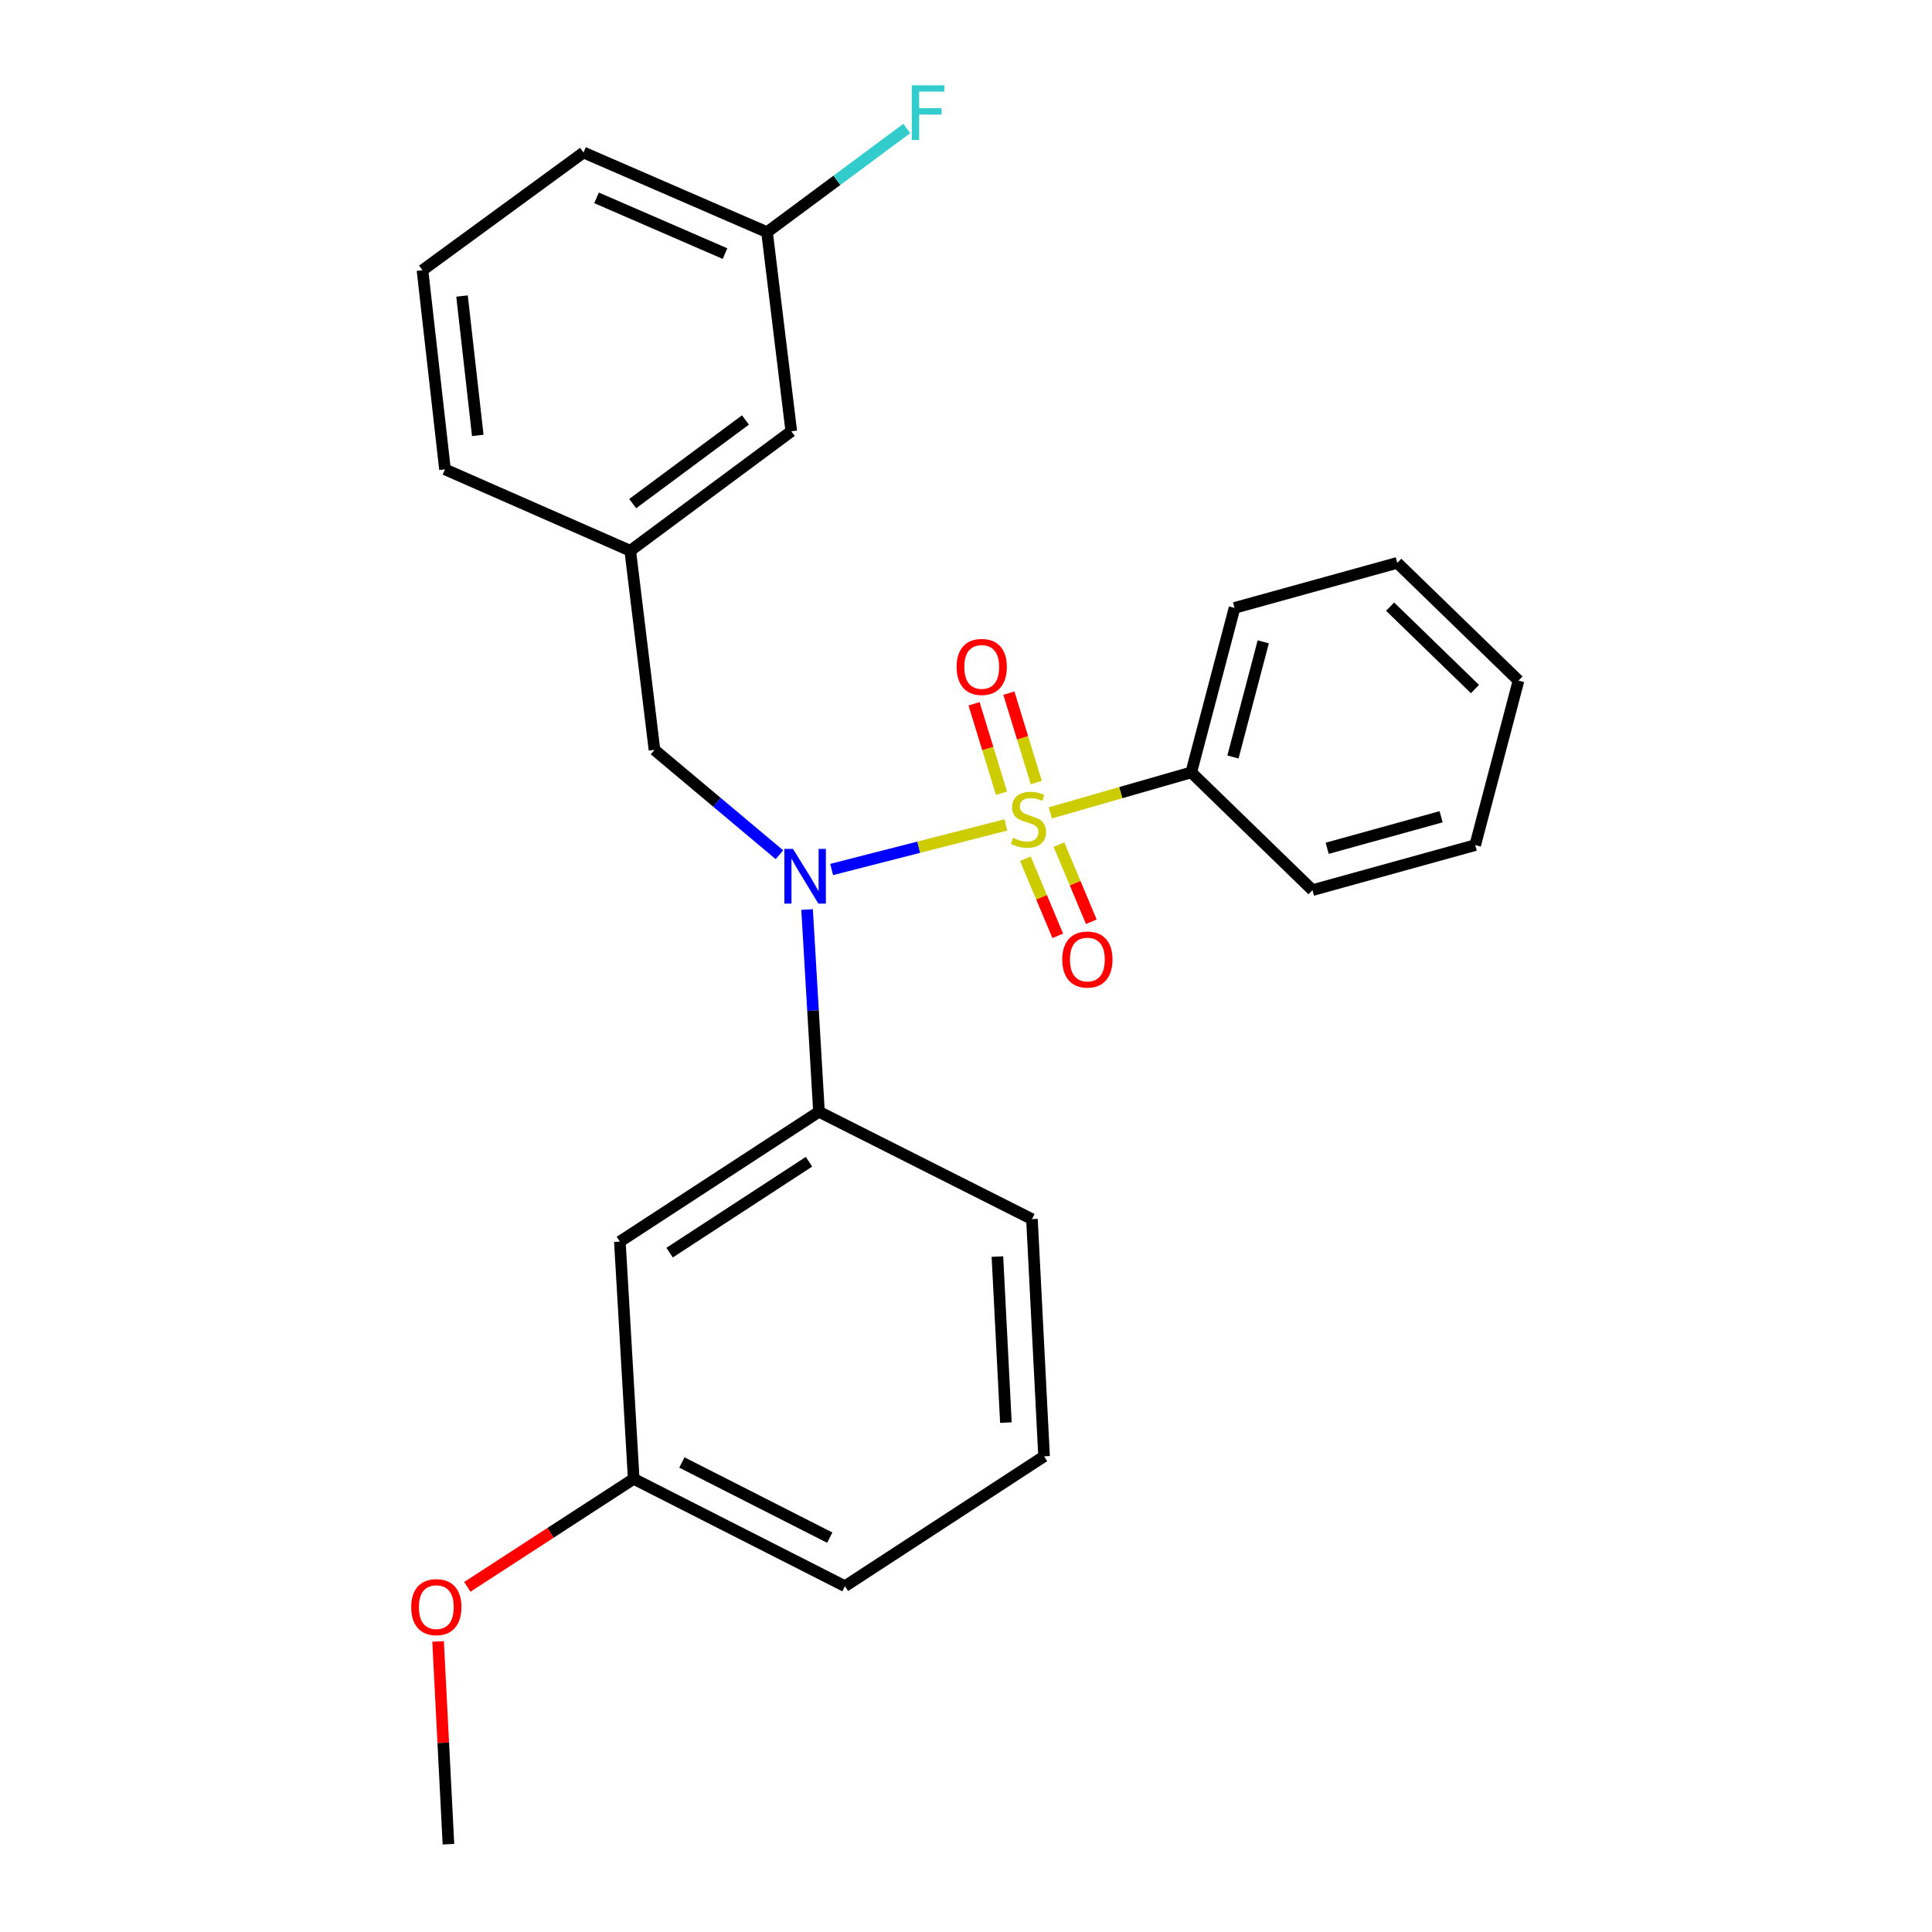 <?xml version='1.0' encoding='iso-8859-1'?>
<svg version='1.1' baseProfile='full'
              xmlns='http://www.w3.org/2000/svg'
                      xmlns:rdkit='http://www.rdkit.org/xml'
                      xmlns:xlink='http://www.w3.org/1999/xlink'
                  xml:space='preserve'
width='1000px' height='1000px' viewBox='0 0 1000 1000'>
<!-- END OF HEADER -->
<rect style='opacity:1.0;fill:#FFFFFF;stroke:none' width='1000' height='1000' x='0' y='0'> </rect>
<path class='bond-0' d='M 338.756,388.137 L 326.215,285.07' style='fill:none;fill-rule:evenodd;stroke:#000000;stroke-width:6px;stroke-linecap:butt;stroke-linejoin:miter;stroke-opacity:1' />
<path class='bond-1' d='M 338.756,388.137 L 371.1,415.274' style='fill:none;fill-rule:evenodd;stroke:#000000;stroke-width:6px;stroke-linecap:butt;stroke-linejoin:miter;stroke-opacity:1' />
<path class='bond-1' d='M 371.1,415.274 L 403.444,442.411' style='fill:none;fill-rule:evenodd;stroke:#0000FF;stroke-width:6px;stroke-linecap:butt;stroke-linejoin:miter;stroke-opacity:1' />
<path class='bond-2' d='M 417.741,470.769 L 420.821,523.108' style='fill:none;fill-rule:evenodd;stroke:#0000FF;stroke-width:6px;stroke-linecap:butt;stroke-linejoin:miter;stroke-opacity:1' />
<path class='bond-2' d='M 420.821,523.108 L 423.9,575.446' style='fill:none;fill-rule:evenodd;stroke:#000000;stroke-width:6px;stroke-linecap:butt;stroke-linejoin:miter;stroke-opacity:1' />
<path class='bond-3' d='M 430.452,450.046 L 475.545,438.512' style='fill:none;fill-rule:evenodd;stroke:#0000FF;stroke-width:6px;stroke-linecap:butt;stroke-linejoin:miter;stroke-opacity:1' />
<path class='bond-3' d='M 475.545,438.512 L 520.638,426.977' style='fill:none;fill-rule:evenodd;stroke:#CCCC00;stroke-width:6px;stroke-linecap:butt;stroke-linejoin:miter;stroke-opacity:1' />
<path class='bond-4' d='M 616.59,399.789 L 638.994,314.645' style='fill:none;fill-rule:evenodd;stroke:#000000;stroke-width:6px;stroke-linecap:butt;stroke-linejoin:miter;stroke-opacity:1' />
<path class='bond-4' d='M 638.174,391.812 L 653.857,332.212' style='fill:none;fill-rule:evenodd;stroke:#000000;stroke-width:6px;stroke-linecap:butt;stroke-linejoin:miter;stroke-opacity:1' />
<path class='bond-5' d='M 616.59,399.789 L 679.33,460.728' style='fill:none;fill-rule:evenodd;stroke:#000000;stroke-width:6px;stroke-linecap:butt;stroke-linejoin:miter;stroke-opacity:1' />
<path class='bond-6' d='M 616.59,399.789 L 580.104,410.267' style='fill:none;fill-rule:evenodd;stroke:#000000;stroke-width:6px;stroke-linecap:butt;stroke-linejoin:miter;stroke-opacity:1' />
<path class='bond-6' d='M 580.104,410.267 L 543.618,420.745' style='fill:none;fill-rule:evenodd;stroke:#CCCC00;stroke-width:6px;stroke-linecap:butt;stroke-linejoin:miter;stroke-opacity:1' />
<path class='bond-7' d='M 536.388,405.035 L 529.286,381.895' style='fill:none;fill-rule:evenodd;stroke:#CCCC00;stroke-width:6px;stroke-linecap:butt;stroke-linejoin:miter;stroke-opacity:1' />
<path class='bond-7' d='M 529.286,381.895 L 522.184,358.755' style='fill:none;fill-rule:evenodd;stroke:#FF0000;stroke-width:6px;stroke-linecap:butt;stroke-linejoin:miter;stroke-opacity:1' />
<path class='bond-7' d='M 518.373,410.564 L 511.271,387.424' style='fill:none;fill-rule:evenodd;stroke:#CCCC00;stroke-width:6px;stroke-linecap:butt;stroke-linejoin:miter;stroke-opacity:1' />
<path class='bond-7' d='M 511.271,387.424 L 504.169,364.284' style='fill:none;fill-rule:evenodd;stroke:#FF0000;stroke-width:6px;stroke-linecap:butt;stroke-linejoin:miter;stroke-opacity:1' />
<path class='bond-8' d='M 530.733,444.477 L 539.111,464.433' style='fill:none;fill-rule:evenodd;stroke:#CCCC00;stroke-width:6px;stroke-linecap:butt;stroke-linejoin:miter;stroke-opacity:1' />
<path class='bond-8' d='M 539.111,464.433 L 547.488,484.389' style='fill:none;fill-rule:evenodd;stroke:#FF0000;stroke-width:6px;stroke-linecap:butt;stroke-linejoin:miter;stroke-opacity:1' />
<path class='bond-8' d='M 548.108,437.183 L 556.486,457.139' style='fill:none;fill-rule:evenodd;stroke:#CCCC00;stroke-width:6px;stroke-linecap:butt;stroke-linejoin:miter;stroke-opacity:1' />
<path class='bond-8' d='M 556.486,457.139 L 564.863,477.095' style='fill:none;fill-rule:evenodd;stroke:#FF0000;stroke-width:6px;stroke-linecap:butt;stroke-linejoin:miter;stroke-opacity:1' />
<path class='bond-9' d='M 638.994,314.645 L 723.237,291.341' style='fill:none;fill-rule:evenodd;stroke:#000000;stroke-width:6px;stroke-linecap:butt;stroke-linejoin:miter;stroke-opacity:1' />
<path class='bond-10' d='M 679.33,460.728 L 763.573,437.424' style='fill:none;fill-rule:evenodd;stroke:#000000;stroke-width:6px;stroke-linecap:butt;stroke-linejoin:miter;stroke-opacity:1' />
<path class='bond-10' d='M 686.943,439.07 L 745.913,422.758' style='fill:none;fill-rule:evenodd;stroke:#000000;stroke-width:6px;stroke-linecap:butt;stroke-linejoin:miter;stroke-opacity:1' />
<path class='bond-11' d='M 723.237,291.341 L 785.977,352.281' style='fill:none;fill-rule:evenodd;stroke:#000000;stroke-width:6px;stroke-linecap:butt;stroke-linejoin:miter;stroke-opacity:1' />
<path class='bond-11' d='M 719.519,313.999 L 763.437,356.657' style='fill:none;fill-rule:evenodd;stroke:#000000;stroke-width:6px;stroke-linecap:butt;stroke-linejoin:miter;stroke-opacity:1' />
<path class='bond-12' d='M 328.005,765.446 L 437.342,821.015' style='fill:none;fill-rule:evenodd;stroke:#000000;stroke-width:6px;stroke-linecap:butt;stroke-linejoin:miter;stroke-opacity:1' />
<path class='bond-12' d='M 352.943,756.982 L 429.479,795.881' style='fill:none;fill-rule:evenodd;stroke:#000000;stroke-width:6px;stroke-linecap:butt;stroke-linejoin:miter;stroke-opacity:1' />
<path class='bond-13' d='M 328.005,765.446 L 320.834,642.656' style='fill:none;fill-rule:evenodd;stroke:#000000;stroke-width:6px;stroke-linecap:butt;stroke-linejoin:miter;stroke-opacity:1' />
<path class='bond-14' d='M 328.005,765.446 L 284.944,793.398' style='fill:none;fill-rule:evenodd;stroke:#000000;stroke-width:6px;stroke-linecap:butt;stroke-linejoin:miter;stroke-opacity:1' />
<path class='bond-14' d='M 284.944,793.398 L 241.884,821.351' style='fill:none;fill-rule:evenodd;stroke:#FF0000;stroke-width:6px;stroke-linecap:butt;stroke-linejoin:miter;stroke-opacity:1' />
<path class='bond-15' d='M 437.342,821.015 L 540.408,753.794' style='fill:none;fill-rule:evenodd;stroke:#000000;stroke-width:6px;stroke-linecap:butt;stroke-linejoin:miter;stroke-opacity:1' />
<path class='bond-16' d='M 540.408,753.794 L 534.137,631.015' style='fill:none;fill-rule:evenodd;stroke:#000000;stroke-width:6px;stroke-linecap:butt;stroke-linejoin:miter;stroke-opacity:1' />
<path class='bond-16' d='M 520.648,736.338 L 516.258,650.393' style='fill:none;fill-rule:evenodd;stroke:#000000;stroke-width:6px;stroke-linecap:butt;stroke-linejoin:miter;stroke-opacity:1' />
<path class='bond-17' d='M 409.568,223.231 L 326.215,285.07' style='fill:none;fill-rule:evenodd;stroke:#000000;stroke-width:6px;stroke-linecap:butt;stroke-linejoin:miter;stroke-opacity:1' />
<path class='bond-17' d='M 385.837,217.373 L 327.49,260.661' style='fill:none;fill-rule:evenodd;stroke:#000000;stroke-width:6px;stroke-linecap:butt;stroke-linejoin:miter;stroke-opacity:1' />
<path class='bond-18' d='M 409.568,223.231 L 397.016,120.164' style='fill:none;fill-rule:evenodd;stroke:#000000;stroke-width:6px;stroke-linecap:butt;stroke-linejoin:miter;stroke-opacity:1' />
<path class='bond-19' d='M 397.016,120.164 L 433.185,93.331' style='fill:none;fill-rule:evenodd;stroke:#000000;stroke-width:6px;stroke-linecap:butt;stroke-linejoin:miter;stroke-opacity:1' />
<path class='bond-19' d='M 433.185,93.331 L 469.354,66.496' style='fill:none;fill-rule:evenodd;stroke:#33CCCC;stroke-width:6px;stroke-linecap:butt;stroke-linejoin:miter;stroke-opacity:1' />
<path class='bond-20' d='M 397.016,120.164 L 302.021,78.938' style='fill:none;fill-rule:evenodd;stroke:#000000;stroke-width:6px;stroke-linecap:butt;stroke-linejoin:miter;stroke-opacity:1' />
<path class='bond-20' d='M 375.265,131.267 L 308.768,102.408' style='fill:none;fill-rule:evenodd;stroke:#000000;stroke-width:6px;stroke-linecap:butt;stroke-linejoin:miter;stroke-opacity:1' />
<path class='bond-21' d='M 326.215,285.07 L 230.32,242.944' style='fill:none;fill-rule:evenodd;stroke:#000000;stroke-width:6px;stroke-linecap:butt;stroke-linejoin:miter;stroke-opacity:1' />
<path class='bond-22' d='M 218.668,139.877 L 230.32,242.944' style='fill:none;fill-rule:evenodd;stroke:#000000;stroke-width:6px;stroke-linecap:butt;stroke-linejoin:miter;stroke-opacity:1' />
<path class='bond-22' d='M 239.14,153.22 L 247.297,225.367' style='fill:none;fill-rule:evenodd;stroke:#000000;stroke-width:6px;stroke-linecap:butt;stroke-linejoin:miter;stroke-opacity:1' />
<path class='bond-23' d='M 218.668,139.877 L 302.021,78.938' style='fill:none;fill-rule:evenodd;stroke:#000000;stroke-width:6px;stroke-linecap:butt;stroke-linejoin:miter;stroke-opacity:1' />
<path class='bond-24' d='M 534.137,631.015 L 423.9,575.446' style='fill:none;fill-rule:evenodd;stroke:#000000;stroke-width:6px;stroke-linecap:butt;stroke-linejoin:miter;stroke-opacity:1' />
<path class='bond-25' d='M 423.9,575.446 L 320.834,642.656' style='fill:none;fill-rule:evenodd;stroke:#000000;stroke-width:6px;stroke-linecap:butt;stroke-linejoin:miter;stroke-opacity:1' />
<path class='bond-25' d='M 418.733,601.312 L 346.587,648.359' style='fill:none;fill-rule:evenodd;stroke:#000000;stroke-width:6px;stroke-linecap:butt;stroke-linejoin:miter;stroke-opacity:1' />
<path class='bond-26' d='M 226.75,849.6 L 229.43,902.073' style='fill:none;fill-rule:evenodd;stroke:#FF0000;stroke-width:6px;stroke-linecap:butt;stroke-linejoin:miter;stroke-opacity:1' />
<path class='bond-26' d='M 229.43,902.073 L 232.11,954.545' style='fill:none;fill-rule:evenodd;stroke:#000000;stroke-width:6px;stroke-linecap:butt;stroke-linejoin:miter;stroke-opacity:1' />
<path class='bond-27' d='M 763.573,437.424 L 785.977,352.281' style='fill:none;fill-rule:evenodd;stroke:#000000;stroke-width:6px;stroke-linecap:butt;stroke-linejoin:miter;stroke-opacity:1' />
<path  class='atom-1' d='M 410.469 439.397
L 419.749 454.397
Q 420.669 455.877, 422.149 458.557
Q 423.629 461.237, 423.709 461.397
L 423.709 439.397
L 427.469 439.397
L 427.469 467.717
L 423.589 467.717
L 413.629 451.317
Q 412.469 449.397, 411.229 447.197
Q 410.029 444.997, 409.669 444.317
L 409.669 467.717
L 405.989 467.717
L 405.989 439.397
L 410.469 439.397
' fill='#0000FF'/>
<path  class='atom-3' d='M 524.347 433.702
Q 524.667 433.822, 525.987 434.382
Q 527.307 434.942, 528.747 435.302
Q 530.227 435.622, 531.667 435.622
Q 534.347 435.622, 535.907 434.342
Q 537.467 433.022, 537.467 430.742
Q 537.467 429.182, 536.667 428.222
Q 535.907 427.262, 534.707 426.742
Q 533.507 426.222, 531.507 425.622
Q 528.987 424.862, 527.467 424.142
Q 525.987 423.422, 524.907 421.902
Q 523.867 420.382, 523.867 417.822
Q 523.867 414.262, 526.267 412.062
Q 528.707 409.862, 533.507 409.862
Q 536.787 409.862, 540.507 411.422
L 539.587 414.502
Q 536.187 413.102, 533.627 413.102
Q 530.867 413.102, 529.347 414.262
Q 527.827 415.382, 527.867 417.342
Q 527.867 418.862, 528.627 419.782
Q 529.427 420.702, 530.547 421.222
Q 531.707 421.742, 533.627 422.342
Q 536.187 423.142, 537.707 423.942
Q 539.227 424.742, 540.307 426.382
Q 541.427 427.982, 541.427 430.742
Q 541.427 434.662, 538.787 436.782
Q 536.187 438.862, 531.827 438.862
Q 529.307 438.862, 527.387 438.302
Q 525.507 437.782, 523.267 436.862
L 524.347 433.702
' fill='#CCCC00'/>
<path  class='atom-4' d='M 495.143 345.2
Q 495.143 338.4, 498.503 334.6
Q 501.863 330.8, 508.143 330.8
Q 514.423 330.8, 517.783 334.6
Q 521.143 338.4, 521.143 345.2
Q 521.143 352.08, 517.743 356
Q 514.343 359.88, 508.143 359.88
Q 501.903 359.88, 498.503 356
Q 495.143 352.12, 495.143 345.2
M 508.143 356.68
Q 512.463 356.68, 514.783 353.8
Q 517.143 350.88, 517.143 345.2
Q 517.143 339.64, 514.783 336.84
Q 512.463 334, 508.143 334
Q 503.823 334, 501.463 336.8
Q 499.143 339.6, 499.143 345.2
Q 499.143 350.92, 501.463 353.8
Q 503.823 356.68, 508.143 356.68
' fill='#FF0000'/>
<path  class='atom-5' d='M 549.822 496.653
Q 549.822 489.853, 553.182 486.053
Q 556.542 482.253, 562.822 482.253
Q 569.102 482.253, 572.462 486.053
Q 575.822 489.853, 575.822 496.653
Q 575.822 503.533, 572.422 507.453
Q 569.022 511.333, 562.822 511.333
Q 556.582 511.333, 553.182 507.453
Q 549.822 503.573, 549.822 496.653
M 562.822 508.133
Q 567.142 508.133, 569.462 505.253
Q 571.822 502.333, 571.822 496.653
Q 571.822 491.093, 569.462 488.293
Q 567.142 485.453, 562.822 485.453
Q 558.502 485.453, 556.142 488.253
Q 553.822 491.053, 553.822 496.653
Q 553.822 502.373, 556.142 505.253
Q 558.502 508.133, 562.822 508.133
' fill='#FF0000'/>
<path  class='atom-15' d='M 471.949 44.165
L 488.789 44.165
L 488.789 47.405
L 475.749 47.405
L 475.749 56.005
L 487.349 56.005
L 487.349 59.285
L 475.749 59.285
L 475.749 72.485
L 471.949 72.485
L 471.949 44.165
' fill='#33CCCC'/>
<path  class='atom-22' d='M 212.839 831.846
Q 212.839 825.046, 216.199 821.246
Q 219.559 817.446, 225.839 817.446
Q 232.119 817.446, 235.479 821.246
Q 238.839 825.046, 238.839 831.846
Q 238.839 838.726, 235.439 842.646
Q 232.039 846.526, 225.839 846.526
Q 219.599 846.526, 216.199 842.646
Q 212.839 838.766, 212.839 831.846
M 225.839 843.326
Q 230.159 843.326, 232.479 840.446
Q 234.839 837.526, 234.839 831.846
Q 234.839 826.286, 232.479 823.486
Q 230.159 820.646, 225.839 820.646
Q 221.519 820.646, 219.159 823.446
Q 216.839 826.246, 216.839 831.846
Q 216.839 837.566, 219.159 840.446
Q 221.519 843.326, 225.839 843.326
' fill='#FF0000'/>
</svg>
